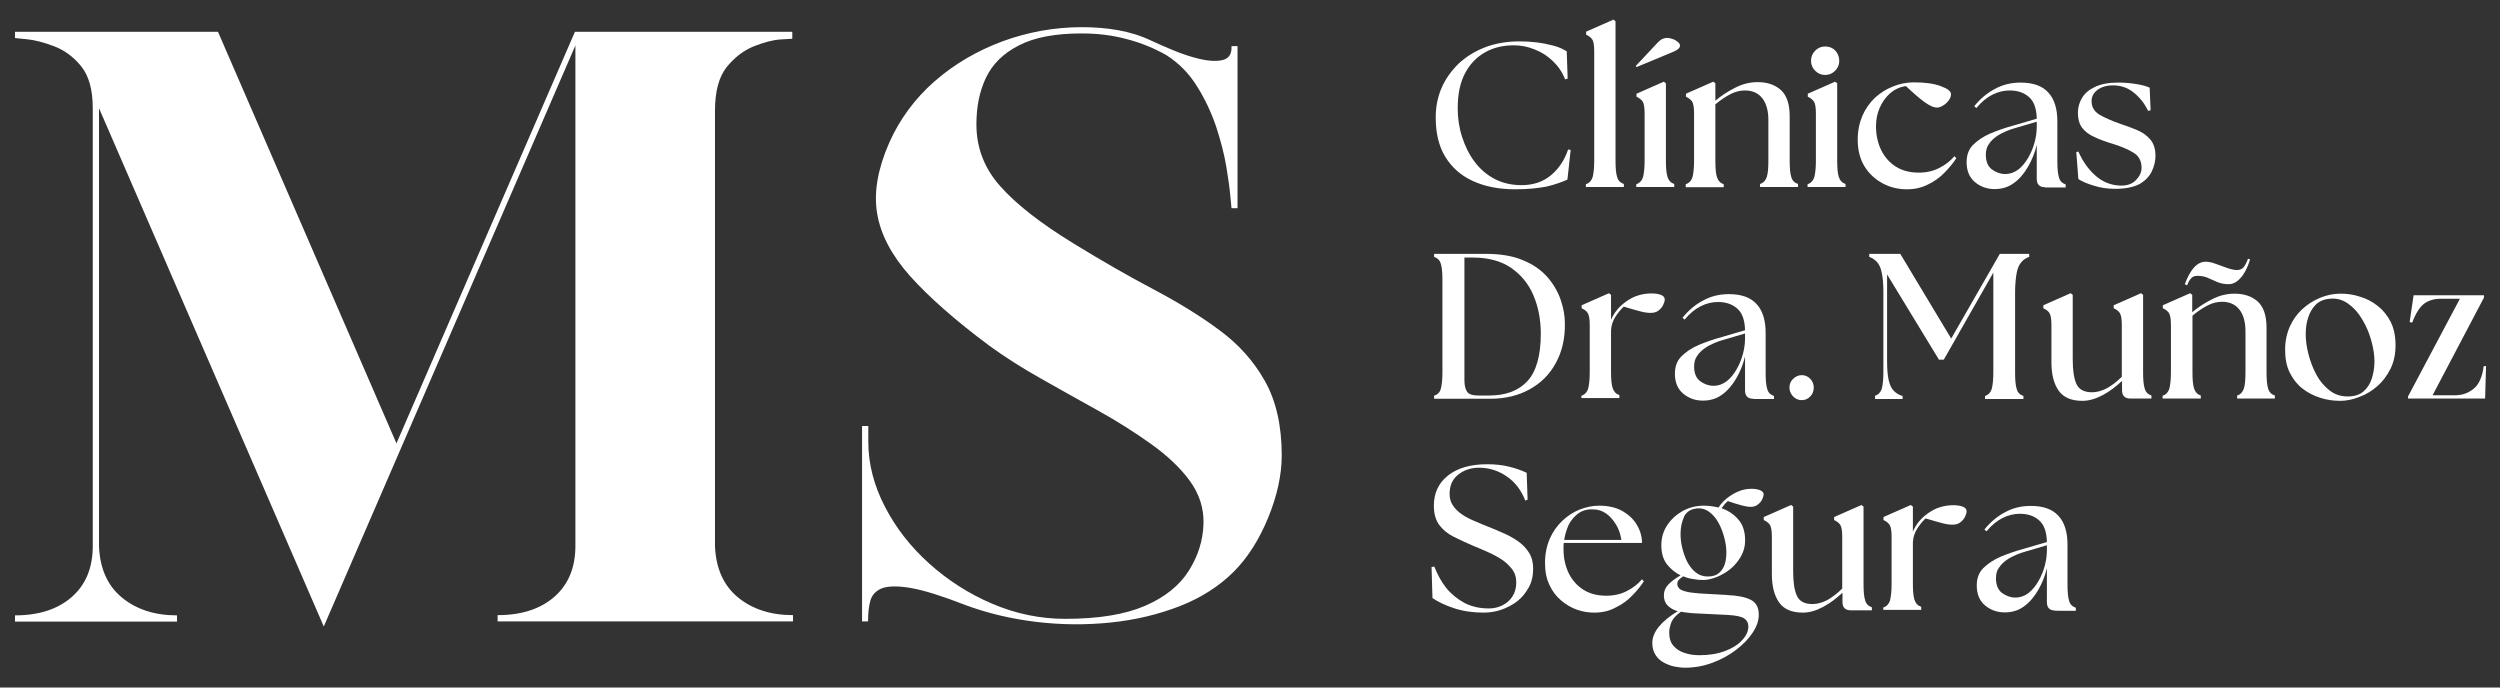 <svg xmlns="http://www.w3.org/2000/svg" xmlns:xlink="http://www.w3.org/1999/xlink" id="Capa_1" x="0px" y="0px" width="1080px" height="297px" viewBox="0 0 1080 297" style="enable-background:new 0 0 1080 297;" xml:space="preserve"><rect x="0" y="0" width="1080" height="297" fill="#333333" stroke="none"/>  <style type="text/css">	.st0{fill:#FFFFFF;}</style>  <g>	<g transform="translate(-6.228, 461.64)">		<g>			<path class="st0" d="M49-414.9v189.3c0.4,9.6,3.7,17,9.9,22.1c6.2,5.1,14.1,7.7,23.8,7.7v2.7h-70v-2.7c10.4,0,18.6-2.7,24.6-8    c6-5.3,9-12.6,9-21.9v-189.3c0-7.9-1.7-13.9-5-18c-3.3-4.1-7.3-7-11.8-8.7c-4.5-1.7-8.5-2.7-11.8-3c-3.3-0.3-5-0.5-5-0.5v-2.7    h87.7l77.1,177.8l77.1-177.8h93.9v3c0,0-1.7,0.1-5,0.3c-3.3,0.2-7.2,1.2-11.7,3c-4.4,1.8-8.3,4.8-11.7,9c-3.3,4.2-5,10.5-5,18.8    v188.1c0.4,9.6,3.7,17,9.9,22.1c6.2,5.1,14.1,7.7,23.8,7.7v2.7H221.2v-2.7c10.4,0,18.6-2.7,24.6-8c6-5.3,9-12.6,9-21.9v-216.2    l-108.7,251L49-414.9z"></path>		</g>	</g></g>  <g>	<g transform="translate(268.009, 461.64)">		<g>			<path class="st0" d="M104.4-193.1v-84.5h2.7v6.8c0,9.5,2.4,18.8,7.1,27.9c4.7,9.2,11.1,17.4,19.2,24.7    c8.1,7.3,17.2,13.1,27.3,17.4c10.1,4.3,20.6,6.5,31.5,6.5c14.4,0,25.8-1.9,34.4-5.6c8.6-3.7,14.9-8.8,18.9-15.1    c4-6.3,6.2-13.1,6.4-20.4c0.2-6.7-1.8-12.8-5.9-18.5c-4.1-5.6-9.7-10.9-16.7-15.9c-7-5-14.7-9.9-23-14.5    c-8.4-4.6-16.6-9.3-24.8-13.9c-8.2-4.6-15.5-9.3-22-14c-14.8-11-26.2-21.1-34.3-30.1c-8.1-9.1-12.8-18.1-14.3-27.2    c-1.5-9.1,0.3-19.2,5.2-30.4c4.5-10.2,11.1-19.1,19.6-26.6c8.6-7.5,18.4-13.2,29.4-17.3c11-4,22.4-6.1,34.3-6.1    c5.3,0,10.5,0.4,15.6,1.3c5.1,0.9,9.9,2.4,14.5,4.6c2.6,1.2,5.7,2.6,9.4,4.1c3.8,1.6,7.5,2.8,11.2,3.7c3.8,0.9,6.9,1.1,9.6,0.6    c2.7-0.5,4.1-2.1,4.3-4.9v-1.2h2.6v70h-2.6c0,0-0.2-1.7-0.5-5.2c-0.3-3.4-0.9-7.8-1.8-13.1c-0.9-5.3-2.4-11-4.4-17.1    c-2.1-6.1-4.8-11.9-8.3-17.4c-3.4-5.5-7.8-9.9-13.1-13.3c-5.1-2.9-10.8-5.3-17-6.9c-6.2-1.7-12.7-2.5-19.6-2.5    c-11.4,0-20.5,1.7-27.2,5.2c-6.7,3.4-11.4,8.1-14.2,14c-2.8,5.9-4.1,12.6-4.1,20.1c0,10,3.4,19,10.3,26.7    c6.9,7.8,17.4,16,31.6,24.7c12.2,7.5,23.7,14.1,34.5,19.8c10.8,5.7,20.4,11.6,28.6,17.7c8.3,6.1,14.8,13.4,19.6,21.9    c4.8,8.5,7.3,19.2,7.3,32.2c0,8.5-2,17.5-5.9,27c-3.9,9.5-8.9,17.3-14.8,23.2c-6.3,6.3-14.1,11.3-23.3,14.9    c-9.3,3.6-19.2,6-30,7.1c-10.7,1.1-21.5,1-32.2-0.3c-10.7-1.3-20.8-3.7-30.3-7.2c-10-3.9-17.9-6.4-23.6-7.4    c-5.7-1-9.9-0.9-12.6,0.1c-2.7,1.1-4.3,2.9-5,5.3c-0.7,2.5-1,5.4-1,8.7v0.3H104.4z"></path>		</g>	</g></g>  <g>	<g transform="translate(461.53, 320.876)">		<g>			<path class="st0" d="M193.1-239.1c-7.1,0-13.2-1.2-18.4-3.6c-5.2-2.4-9.1-5.9-11.9-10.5c-2.8-4.6-4.1-10.3-4.1-16.9    c0-4.5,0.8-8.8,2.5-12.7c1.7-4,4.2-7.4,7.3-10.5c3.2-3,7-5.4,11.4-7.1c4.4-1.7,9.4-2.6,14.9-2.6c2.2,0,4.6,0.1,7.2,0.4    c2.6,0.3,5.1,0.8,7.4,1.4c2.4,0.6,4.3,1.5,5.9,2.5l0.4,11.8l-1.1,0.3c-1.2-3.1-3-5.7-5.3-7.9c-2.3-2.2-4.9-3.9-7.8-5    c-2.9-1.2-5.9-1.8-9-1.8c-4.8,0-9,1-12.6,3.1c-3.7,2.1-6.5,5.1-8.6,9.1c-2.1,4-3.1,9-3.1,15c0,4.3,0.6,8.4,1.9,12.4    c1.3,4,3,7.5,5.4,10.7c2.3,3.1,5.2,5.6,8.6,7.4c3.4,1.8,7.3,2.7,11.7,2.7c5,0,9.2-1.4,12.6-4.2c3.4-2.8,5.9-6.5,7.5-11.2l1.1,0.2    l-1.4,12.8c-2.4,1.1-5.3,2.1-8.9,3C203.1-239.6,198.6-239.1,193.1-239.1z"></path>		</g>	</g></g>  <g>	<g transform="translate(511.804, 320.876)">		<g>			<path class="st0" d="M173.3-240v-1.3c1.5-0.5,2.4-1.5,2.9-3c0.4-1.5,0.7-3.9,0.7-7.1v-47.3c0-2.6-0.3-4.4-0.9-5.2    c-0.6-0.8-1.5-1.5-2.6-2v-1.3l11.8-5.2l0.9,0.7v60.2c0,3.2,0.2,5.6,0.7,7.1c0.4,1.5,1.4,2.5,2.9,3v1.3H173.3z"></path>		</g>	</g></g>  <g>	<g transform="translate(528.271, 320.876)">		<g>			<path class="st0" d="M178.6-240v-1.3c1.5-0.5,2.4-1.5,2.9-3c0.4-1.5,0.7-3.9,0.7-7.1v-20.5c0-2.6-0.3-4.3-0.9-5.2    c-0.6-0.8-1.5-1.5-2.6-2v-1.3l11.8-5.2l0.9,0.7v33.4c0,3.2,0.2,5.6,0.7,7.1c0.5,1.5,1.4,2.5,2.9,3v1.3H178.6z M178.4-292.4l9-9.6    c1.1-1.2,2-1.9,2.6-2.1c0.6-0.2,1.2-0.4,1.9-0.4c0.8,0,1.6,0.2,2.5,0.5c0.9,0.3,1.6,0.8,2.2,1.3c0.6,0.5,0.9,1,0.9,1.4    c0,0.5-0.2,1-0.6,1.4c-0.4,0.4-1.3,1-2.8,1.6l-15.4,6.4L178.4-292.4z"></path>		</g>	</g></g>  <g>	<g transform="translate(544.338, 320.876)">		<g>			<path class="st0" d="M183.9-240v-1.3c1.5-0.5,2.4-1.5,2.9-3c0.4-1.5,0.7-3.9,0.7-7.1v-20.5c0-2.6-0.3-4.3-0.9-5.2    c-0.6-0.8-1.5-1.5-2.6-2v-1.3l11.8-5.2l0.9,0.7v7.5c2.4-2,5.2-3.9,8.4-5.5c3.2-1.7,6.5-2.5,9.9-2.5c4.1,0,7.4,1.1,10,3.4    c2.5,2.3,3.8,6,3.8,11.3v19.2c0,3.2,0.2,5.6,0.7,7.1c0.4,1.5,1.4,2.5,2.9,3v1.3H216v-1.3c1.5-0.5,2.4-1.5,2.9-3    c0.5-1.5,0.7-3.9,0.7-7.1V-269c0-4.1-0.9-7.2-2.6-9.4c-1.7-2.2-4.2-3.4-7.5-3.4c-2.1,0-4.1,0.5-6.1,1.5c-2,1-4.3,2.5-6.7,4.5    v24.4c0,3.2,0.2,5.6,0.7,7.1c0.5,1.5,1.4,2.5,2.9,3v1.3H183.9z"></path>		</g>	</g></g>  <g>	<g transform="translate(583.767, 320.876)">		<g>			<path class="st0" d="M197.1-240v-1.3c1.5-0.5,2.4-1.5,2.9-3c0.4-1.5,0.7-3.9,0.7-7.1v-20.5c0-2.6-0.3-4.3-0.9-5.2    c-0.6-0.8-1.5-1.5-2.6-2v-1.3l11.8-5.2l0.9,0.7v33.4c0,3.2,0.2,5.6,0.7,7.1c0.5,1.5,1.4,2.5,2.9,3v1.3H197.1z M198.6-294.6    c0-1.7,0.6-3.2,1.8-4.4c1.2-1.2,2.6-1.8,4.3-1.8c1.8,0,3.3,0.6,4.4,1.8c1.1,1.2,1.7,2.7,1.7,4.4c0,1.7-0.6,3.1-1.8,4.3    c-1.2,1.2-2.6,1.8-4.3,1.8c-1.7,0-3.1-0.6-4.3-1.8C199.2-291.5,198.6-292.9,198.6-294.6z"></path>		</g>	</g></g>  <g>	<g transform="translate(599.833, 320.876)">		<g>			<path class="st0" d="M223.9-239.1c-3.6,0-7.1-0.8-10.3-2.5c-3.2-1.7-5.9-4.1-7.9-7.3c-2-3.2-3-7.1-3-11.7c0-3.8,0.7-7.1,2-10.2    c1.3-3,3.1-5.6,5.4-7.8c2.3-2.1,4.9-3.8,7.8-4.9c2.9-1.2,5.9-1.8,9-1.8c4.8,0,8.6,0.5,11.6,1.6c3,1.1,4.5,2.2,4.5,3.5    c0,0.9-0.3,1.8-1,2.7c-0.7,0.9-1.4,1.6-2.4,2.2c-0.9,0.6-1.8,0.9-2.7,0.9c-1.3,0-2.9-0.7-5.1-2.2c-2.1-1.5-4.9-3.9-8.3-7.1    c-2.6,0.4-4.8,1.4-6.8,3.1c-1.9,1.7-3.4,3.8-4.5,6.3s-1.6,5.2-1.6,8c0,3.9,0.8,7.3,2.3,10.4c1.5,3,3.7,5.4,6.4,7.1    c2.8,1.7,6,2.5,9.8,2.5c3.3,0,6.3-0.7,8.8-2c2.6-1.3,4.8-3,6.6-5.1l0.8,0.9c-1.4,2.1-3.1,4.2-5.1,6.2c-2,2.1-4.4,3.8-7.1,5.1    C230.4-239.8,227.3-239.1,223.9-239.1z"></path>		</g>	</g></g>  <g>	<g transform="translate(635.179, 320.876)">		<g>			<path class="st0" d="M248.3-240c-2.4,0-3.6-1.2-3.6-3.6v-14.7c-0.8,3.4-2.1,6.6-3.8,9.5c-1.7,2.9-3.7,5.3-6.1,7    c-2.4,1.8-5.2,2.6-8.3,2.6c-3.3,0-6.1-1-8.5-3c-2.4-2-3.6-4.9-3.6-8.6c0-3.1,0.9-5.6,2.8-7.5c1.9-1.9,4.4-3.6,7.4-4.9    c3.1-1.3,6.5-2.5,10.2-3.5l9.9-2.9c-0.1-4.4-1.2-7.5-3.4-9.4c-2.2-1.9-4.9-2.8-8.3-2.8c-2.5,0-5,0.6-7.4,1.8    c-2.4,1.2-4.8,3.1-7,5.8l-0.9-0.8c2.5-3.1,5.4-5.6,8.8-7.4c3.4-1.9,7.1-2.8,11.2-2.8c5.4,0,9.4,1.4,12,4.3    c2.6,2.8,3.9,7,3.9,12.4v17.2c0,3.2,0.2,5.6,0.7,7.1c0.4,1.5,1.4,2.5,2.9,3v1.3H248.3z M222.7-254c0,2.9,0.9,5,2.6,6.3    c1.8,1.3,3.7,2,5.7,2c2.2,0,4.1-0.7,5.8-2c1.7-1.3,3.1-3.1,4.3-5.2c1.2-2.1,2.1-4.3,2.7-6.6c0.6-2.3,0.9-4.5,0.9-6.5v-2.3    l-9.5,2.8c-1.1,0.3-2.3,0.7-3.7,1.3c-1.4,0.6-2.8,1.3-4.1,2.2c-1.3,0.9-2.5,2-3.4,3.4C223.1-257.4,222.7-255.8,222.7-254z"></path>		</g>	</g></g>  <g>	<g transform="translate(670.658, 320.876)">		<g>			<path class="st0" d="M243.3-239.3c-3.3,0-6.3-0.4-9.2-1.3c-2.8-0.8-5.1-1.8-6.9-2.9l-0.9-11.7l0.9-0.2c1.9,4.3,4.4,7.8,7.5,10.5    c3.1,2.7,6.7,4.1,10.7,4.2c2.8,0.1,5-0.7,6.6-2.3c1.6-1.6,2.5-3.4,2.5-5.4c0-2.8-1.1-5-3.3-6.4c-2.2-1.4-5.2-2.7-9-3.9    c-3.1-0.9-5.8-1.9-8.1-3c-2.3-1-4.1-2.4-5.3-4c-1.2-1.6-1.8-3.8-1.8-6.5c0-2.3,0.6-4.4,1.8-6.4c1.2-2,3.1-3.6,5.7-4.8    c2.6-1.2,5.9-1.8,9.9-1.8c2.6,0,5.1,0.2,7.6,0.6c2.5,0.4,4.5,0.9,6,1.6l0.4,9.8l-1.1,0.2c-1.5-3.2-3.6-5.8-6.2-7.9    c-2.6-2.1-5.6-3.1-8.9-3.1c-2.8,0-5.1,0.7-6.8,2c-1.7,1.3-2.5,2.9-2.5,4.8c0,2.5,1.1,4.4,3.3,5.8c2.2,1.3,5.3,2.7,9.3,4.1    c2.4,0.8,4.7,1.6,7,2.6c2.3,0.9,4.2,2.3,5.7,4c1.5,1.7,2.3,4.1,2.3,7.1c0,2.3-0.5,4.5-1.6,6.8c-1.1,2.2-2.9,4.1-5.4,5.5    C251.1-240.1,247.6-239.3,243.3-239.3z"></path>		</g>	</g></g>  <g>	<g transform="translate(461.53, 389.463)">		<g>			<path class="st0" d="M158-217.2v-1.3c1.5-0.5,2.5-1.5,2.9-3c0.4-1.5,0.7-3.9,0.7-7.1v-39.8c0-3.2-0.2-5.6-0.7-7.1    c-0.4-1.5-1.4-2.5-2.9-3v-1.3h22.3c6.4,0,11.8,0.9,16.2,2.8c4.4,1.8,7.9,4.3,10.5,7.3c2.6,3,4.5,6.3,5.7,9.8    c1.2,3.5,1.8,6.9,1.8,10.2c0.1,6.4-1.2,12.1-3.9,17c-2.6,4.9-6.4,8.7-11.3,11.4c-4.8,2.7-10.5,4.1-17.1,4.1H158z M171.1-225.1    c0,2.1,0.4,3.7,1.1,4.8c0.7,1.1,2.3,1.7,4.8,1.7h4.8c7.2,0,12.7-2.1,16.5-6.2c3.8-4.1,5.8-11,5.8-20.5c0-6.1-1.1-11.7-3.2-16.6    c-2.1-5-5.4-8.9-9.7-11.9c-4.3-2.9-9.8-4.4-16.5-4.4h-3.6V-225.1z"></path>		</g>	</g></g>  <g>	<g transform="translate(510.465, 389.463)">		<g>			<path class="st0" d="M172.7-217.2v-1.3c1.5-0.5,2.4-1.5,2.9-3c0.4-1.5,0.7-3.9,0.7-7.1v-20.5c0-2.6-0.3-4.3-0.9-5.2    s-1.5-1.5-2.6-2v-1.3l11.8-5.2l0.9,0.7v10.8c1.4-3.2,3.5-5.8,6.5-7.9c1.7-1.2,3.4-2.1,5.1-2.6c1.8-0.6,3.7-0.9,5.9-0.9    c1.6,0,2.9,0.2,4,0.6c1.1,0.4,1.7,1.1,1.7,2c0,0.7-0.2,1.4-0.7,2.4c-0.4,0.9-1.1,1.7-2,2.4c-0.9,0.7-2,1-3.4,1    c-1.3,0-2.8-0.2-4.6-0.7c-1.8-0.5-4.1-1.1-7-2c-1.1,1-2.3,2.4-3.5,4.2c-1.2,1.8-1.9,3.9-2,6.1v17.8c0,3.2,0.2,5.6,0.7,7.1    c0.5,1.5,1.4,2.5,2.9,3v1.3H172.7z"></path>		</g>	</g></g>  <g>	<g transform="translate(540.656, 389.463)">		<g>			<path class="st0" d="M216.8-217.2c-2.4,0-3.6-1.2-3.6-3.6v-14.7c-0.8,3.4-2.1,6.6-3.8,9.5c-1.7,2.9-3.7,5.3-6.1,7    c-2.4,1.8-5.2,2.6-8.3,2.6c-3.3,0-6.1-1-8.5-3c-2.4-2-3.6-4.9-3.6-8.6c0-3.1,0.9-5.6,2.8-7.5c1.9-1.9,4.4-3.6,7.4-4.9    c3.1-1.3,6.5-2.5,10.2-3.5l9.9-2.9c-0.1-4.4-1.2-7.5-3.4-9.4c-2.2-1.9-4.9-2.8-8.3-2.8c-2.5,0-5,0.6-7.4,1.8    c-2.4,1.2-4.8,3.1-7,5.8l-0.9-0.8c2.5-3.1,5.4-5.6,8.8-7.4c3.4-1.9,7.1-2.8,11.2-2.8c5.4,0,9.4,1.4,12,4.3    c2.6,2.8,3.9,7,3.9,12.4v17.2c0,3.2,0.2,5.6,0.7,7.1c0.4,1.5,1.4,2.5,2.9,3v1.3H216.8z M191.2-231.1c0,2.9,0.9,5,2.6,6.3    c1.8,1.3,3.7,2,5.7,2c2.2,0,4.1-0.7,5.8-2c1.7-1.3,3.1-3.1,4.3-5.2c1.2-2.1,2.1-4.3,2.7-6.6c0.6-2.3,0.9-4.5,0.9-6.5v-2.3    l-9.5,2.8c-1.1,0.3-2.3,0.7-3.7,1.3c-1.4,0.6-2.8,1.3-4.1,2.2c-1.3,0.9-2.5,2-3.4,3.4C191.6-234.5,191.2-232.9,191.2-231.1z"></path>		</g>	</g></g>  <g>	<g transform="translate(576.135, 389.463)">		<g>			<path class="st0" d="M202.2-216.6c-1.4,0-2.6-0.5-3.7-1.6c-1-1.1-1.6-2.3-1.6-3.8c0-1.5,0.5-2.8,1.6-3.8c1-1,2.3-1.6,3.7-1.6    c1.4,0,2.7,0.5,3.7,1.6c1,1,1.5,2.3,1.5,3.8c0,1.5-0.5,2.8-1.5,3.8C204.9-217.1,203.6-216.6,202.2-216.6z"></path>		</g>	</g></g>  <g>	<g transform="translate(591.331, 389.463)">	</g></g>  <g>	<g transform="translate(604.72, 389.463)">		<g>			<path class="st0" d="M205.3-217.2v-1.3c1.5-0.5,2.4-1.5,2.9-3c0.4-1.5,0.7-3.9,0.7-7.1V-263c0-3.6-0.2-6.5-0.7-8.6    c-0.4-2.1-1.1-3.6-2-4.6c-0.9-1-2-1.8-3.4-2.3v-1.3h13.4l22,36.6l21-36.6h12.7v1.3c-1.4,0.5-2.5,1.2-3.4,2.3    c-0.9,1-1.6,2.5-2,4.6c-0.4,2.1-0.7,4.9-0.7,8.6v34.5c0,3.2,0.2,5.6,0.7,7.1c0.4,1.5,1.4,2.5,2.9,3v1.3h-16.6v-1.3    c1.5-0.5,2.4-1.5,2.9-3c0.4-1.5,0.7-3.9,0.7-7.1v-43.2L235-234.1h-2.1l-22.4-36.8v37.1c0,3.6,0.2,6.5,0.7,8.6    c0.5,2.1,1.2,3.6,2.2,4.6c1,1,2.3,1.8,3.8,2.2v1.3H205.3z"></path>		</g>	</g></g>  <g>	<g transform="translate(660.617, 389.463)">		<g>			<path class="st0" d="M239-216.3c-4.7,0-8.1-1.4-10.2-4.3c-2.1-2.9-3.2-7-3.2-12.4v-16.1c0-2.6-0.3-4.3-0.9-5.2s-1.5-1.5-2.6-2    v-1.3l11.8-5.2l0.9,0.7v27.8c0,4.8,0.5,8.3,1.6,10.7c1.1,2.4,3.3,3.6,6.8,3.6c2,0,4.1-0.6,6.3-1.7c2.1-1.2,4.3-2.8,6.5-5v-22.4    c0-2.6-0.3-4.3-0.9-5.2s-1.5-1.5-2.6-2v-1.3l11.8-5.2l0.9,0.7v33.4c0,3.2,0.2,5.6,0.7,7.1c0.4,1.5,1.4,2.5,2.9,3v1.3h-9.1    c-2.4,0-3.6-1.2-3.6-3.6v-4c-2.6,2.4-5.3,4.5-8.3,6.1C244.6-217.1,241.7-216.3,239-216.3z"></path>		</g>	</g></g>  <g>	<g transform="translate(698.841, 389.463)">		<g>			<path class="st0" d="M235.4-217.2v-1.3c1.5-0.5,2.4-1.5,2.9-3c0.4-1.5,0.7-3.9,0.7-7.1v-20.5c0-2.6-0.3-4.3-0.9-5.2    s-1.5-1.5-2.6-2v-1.3l11.8-5.2l0.9,0.7v7.5c2.4-2,5.2-3.9,8.4-5.5c3.2-1.7,6.5-2.5,9.9-2.5c4.1,0,7.4,1.1,10,3.4    c2.5,2.3,3.8,6,3.8,11.3v19.2c0,3.2,0.2,5.6,0.7,7.1c0.4,1.5,1.4,2.5,2.9,3v1.3h-16.3v-1.3c1.5-0.5,2.4-1.5,2.9-3    c0.5-1.5,0.7-3.9,0.7-7.1v-17.6c0-4.1-0.9-7.2-2.6-9.4c-1.7-2.2-4.2-3.4-7.5-3.4c-2.1,0-4.1,0.5-6.1,1.5c-2,1-4.3,2.5-6.7,4.5    v24.4c0,3.2,0.2,5.6,0.7,7.1c0.5,1.5,1.4,2.5,2.9,3v1.3H235.4z M245-266.7c2.4-6.5,5.4-9.7,9-9.7c1.3,0,2.7,0.3,4.3,0.9    c1.6,0.6,3.3,1.2,5,1.8c1.7,0.6,3.1,0.9,4.2,0.9c1.1,0,2-0.3,2.7-1c0.7-0.7,1.4-2,2.1-3.9l0.9,0.3c-1.1,3.6-2.5,6.3-4.1,8    c-1.6,1.8-3.3,2.7-5.1,2.7c-1.8,0-3.5-0.3-4.9-0.9c-1.4-0.6-2.8-1.2-4.1-1.8c-1.3-0.6-2.8-0.9-4.5-0.9c-1.1,0-2.1,0.3-2.7,1    c-0.7,0.7-1.3,1.7-1.8,3.1L245-266.7z"></path>		</g>	</g></g>  <g>	<g transform="translate(738.27, 389.463)">		<g>			<path class="st0" d="M272.7-216.3c-2.9,0-5.8-0.4-8.6-1.3c-2.8-0.9-5.4-2.2-7.7-4c-2.3-1.8-4.1-4.1-5.5-6.9c-1.4-2.8-2-6.1-2-9.9    c0-3.6,0.7-6.9,2-9.9c1.3-2.9,3.1-5.5,5.4-7.6c2.3-2.1,4.8-3.7,7.7-4.9c2.9-1.2,5.8-1.8,8.9-1.8c2.8,0,5.6,0.4,8.3,1.3    c2.8,0.8,5.3,2.1,7.7,4c2.3,1.8,4.2,4.1,5.6,6.9c1.4,2.8,2.1,6.1,2.1,10.1c0,3.8-0.7,7.2-2.2,10.2c-1.5,3-3.4,5.5-5.7,7.5    c-2.3,2-4.9,3.6-7.7,4.6C278-216.8,275.3-216.3,272.7-216.3z M257.8-245c0,2.6,0.4,5.5,1.2,8.6c0.8,3.1,1.9,6,3.4,8.8    c1.5,2.8,3.4,5,5.7,6.8c2.3,1.8,4.9,2.6,7.8,2.6c2.9,0,5.2-0.7,6.9-2.2c1.7-1.5,2.9-3.4,3.6-5.7c0.7-2.3,1.1-4.7,1.1-7.2    c0-2.9-0.5-5.9-1.4-9.1c-0.9-3.3-2.2-6.3-3.9-9.1c-1.7-2.9-3.7-5.1-6.1-6.8c-2.4-1.7-5-2.4-7.9-2.1c-2.6,0.2-4.6,1.1-6.1,2.6    c-1.5,1.5-2.6,3.4-3.3,5.7C258.1-250,257.8-247.6,257.8-245z"></path>		</g>	</g></g>  <g>	<g transform="translate(778.77, 389.463)">		<g>			<path class="st0" d="M261.5-217.2v-1l22.4-42.2h-8.2c-2.9,0-5.3,0.7-7.2,2.1c-1.9,1.4-3.7,4.2-5.2,8.2l-1.1-0.2l1.7-11.6h30.4v1    l-22.2,42.2h9.7c3,0,5.7-0.9,8-2.8c2.3-1.8,3.8-5.1,4.4-9.8h1l-0.4,14H261.5z"></path>		</g>	</g></g>  <g>	<g transform="translate(461.53, 458.05)">		<g>			<path class="st0" d="M179.4-193.4c-4.6,0-8.8-0.6-12.8-1.9c-3.9-1.3-7-2.8-9.3-4.4l-0.4-13.4l1.2-0.2c1.3,3.4,3,6.5,5.1,9.2    c2.2,2.7,4.8,4.8,7.9,6.5c3.1,1.6,6.6,2.4,10.5,2.4c2.1,0,4-0.4,5.8-1.3c1.8-0.9,3.3-2.1,4.4-3.8c1.1-1.7,1.7-3.7,1.7-6.2    c0-2.2-0.6-4.1-1.9-5.8c-1.3-1.6-2.8-3.1-4.8-4.3c-1.9-1.2-4-2.3-6.1-3.2c-2.1-0.9-4.1-1.8-5.9-2.5c-3-1.3-5.8-2.6-8.4-3.9    c-2.6-1.3-4.6-3-6.2-5.1c-1.5-2.1-2.3-4.8-2.3-8.3c0-5.5,2.1-9.9,6.2-13.1c4.1-3.2,9.7-4.8,16.8-4.8c3.3,0,6.4,0.3,9.3,1    c2.9,0.7,5.5,1.6,7.8,2.7l0.4,11.6l-1,0.4c-1.8-4.6-4.5-8.1-8.1-10.5c-3.5-2.4-7.5-3.7-11.8-3.7c-3.6,0-6.6,1-9.1,3    c-2.5,2-3.7,4.7-3.7,8.3c0,2,0.5,3.7,1.5,5.1c1,1.5,2.3,2.7,3.9,3.8c1.6,1.1,3.4,2,5.3,2.8c1.9,0.8,3.7,1.6,5.5,2.3    c2.3,0.9,4.5,1.8,6.9,2.9c2.4,1,4.5,2.2,6.5,3.6c2,1.4,3.5,3,4.7,4.9c1.2,1.9,1.8,4.2,1.8,6.9c0,3-0.6,5.8-1.9,8.1s-2.9,4.4-5,6    c-2.1,1.6-4.4,2.8-7,3.7C184.5-193.8,181.9-193.4,179.4-193.4z"></path>		</g>	</g></g>  <g>	<g transform="translate(498.549, 458.05)">		<g>			<path class="st0" d="M190.1-193.4c-2.5,0-5-0.4-7.5-1.3c-2.5-0.9-4.7-2.2-6.8-4c-2.1-1.8-3.8-4-5-6.7c-1.3-2.7-1.9-5.8-1.9-9.5    c0-3.8,0.7-7.2,2-10.3c1.3-3,3.1-5.6,5.4-7.8c2.3-2.2,4.8-3.8,7.5-4.9c2.8-1.1,5.6-1.7,8.5-1.7c4,0,7.4,0.8,10.2,2.4    c2.7,1.6,4.8,3.6,6.2,6.1c1.4,2.4,2.1,5,2.1,7.6h-33.8c-0.1,0.5-0.1,1-0.1,1.4c0,0.5,0,0.9,0,1.4c0,3.9,0.8,7.3,2.3,10.4    c1.5,3,3.7,5.4,6.4,7.1c2.8,1.7,6,2.5,9.8,2.5c3.3,0,6.3-0.7,8.8-2c2.6-1.3,4.8-3,6.6-5.1l0.8,0.9c-1.4,2.1-3.1,4.2-5.1,6.2    c-2,2.1-4.4,3.8-7.1,5.1C196.7-194.1,193.6-193.4,190.1-193.4z M177.2-224.8h24.7c-0.4-2.4-1.1-4.7-2.3-6.6    c-1.2-2-2.6-3.6-4.3-4.8c-1.7-1.2-3.6-1.8-5.7-1.8c-2.5-0.1-4.6,0.5-6.4,1.8c-1.7,1.3-3.1,2.9-4.1,4.9    C178.2-229.2,177.5-227.1,177.2-224.8z"></path>		</g>	</g></g>  <g>	<g transform="translate(534.296, 458.05)">		<g>			<path class="st0" d="M193.6-169.6c-1.4,0-2.9-0.2-4.5-0.5c-1.6-0.3-3.1-0.9-4.6-1.7c-1.5-0.8-2.7-1.9-3.6-3.3    c-0.9-1.4-1.4-3.1-1.4-5.2c0-2.4,1-4.8,2.9-7.1c1.9-2.3,4.6-4.5,8.1-6.6c-1.8-0.5-3.3-1.4-4.4-2.5c-1.1-1.1-1.6-2.6-1.6-4.4    c0-1.7,0.6-3.2,1.8-4.5c1.2-1.3,3-2.7,5.4-4.1c-2.3-1.1-4.3-2.8-5.9-4.8c-1.6-2.1-2.4-4.8-2.4-8.2c0-3.2,0.8-6,2.5-8.6    c1.7-2.6,3.9-4.6,6.7-6.2c2.8-1.5,5.8-2.3,9-2.3c2.3,0,4.5,0.3,6.5,0.8c1.3-2,2.9-3.6,4.7-4.8c1.4-1,2.9-1.8,4.5-2.4    c1.6-0.6,3.3-0.9,5.1-0.9c1.4,0,2.6,0.2,3.6,0.6c1,0.4,1.6,1,1.6,1.8c0,0.5-0.2,1.2-0.6,2.1c-0.4,0.9-1,1.6-1.9,2.3    c-0.8,0.7-1.9,1-3.1,1c-1.1,0-2.3-0.2-3.8-0.6c-1.5-0.4-3.5-1-6.1-1.9c-0.8,0.7-1.7,1.7-2.7,3.1c2.9,1,5.3,2.6,7.2,4.8    c2,2.2,3,5.3,3,9.1c0,2.5-0.6,4.8-1.8,6.9c-1.2,2.1-2.7,3.9-4.5,5.4c-1.8,1.5-3.8,2.6-5.9,3.5c-2.1,0.8-4.1,1.3-5.9,1.3    c-1.4,0-2.8-0.1-4.3-0.4c-1.5-0.2-3-0.6-4.3-1.2c-0.8,0.5-1.4,1-1.9,1.5c-0.5,0.5-0.7,1.1-0.7,1.9c0,0.5,0.2,1.1,0.7,1.7    c0.4,0.6,1.3,1,2.7,1.4c1.3,0.4,3.4,0.7,6.1,0.9l12,0.7c4.6,0.2,8,0.9,10.3,2.1c2.3,1.2,3.4,3.3,3.4,6.5c0,2.4-0.9,5-2.6,7.6    c-1.8,2.7-4.1,5.1-7.1,7.4c-3,2.3-6.4,4.2-10.2,5.6C201.7-170.3,197.7-169.6,193.6-169.6z M186.8-184.8c0,2.4,0.6,4.3,1.8,5.7    c1.2,1.4,2.8,2.5,4.8,3.1c2,0.7,4.2,1,6.5,1c4.2,0,7.8-0.6,11-1.8c3.2-1.2,5.7-2.8,7.4-4.7c1.8-1.9,2.7-3.9,2.7-6    c0-1.4-0.6-2.6-1.8-3.4c-1.2-0.8-3.6-1.3-7.1-1.5l-14.4-0.7c-1.1-0.1-2.1-0.1-3.1-0.3c-1-0.1-1.9-0.2-2.7-0.4    c-2,1.4-3.4,2.9-4.1,4.4C187.2-187.8,186.8-186.3,186.8-184.8z M191.7-227.4c0,1.8,0.2,3.8,0.7,5.9c0.5,2.1,1.2,4.1,2.1,6    c1,1.9,2.2,3.5,3.7,4.7c1.5,1.2,3.2,1.8,5.3,1.8c2,0,3.6-0.5,4.8-1.5c1.2-1,2-2.3,2.5-3.8c0.5-1.6,0.7-3.3,0.7-5.1    c0-2-0.3-4.1-0.9-6.4c-0.6-2.3-1.4-4.4-2.5-6.4c-1.1-2-2.4-3.5-4-4.7c-1.6-1.2-3.4-1.7-5.4-1.5c-2.7,0.3-4.5,1.5-5.5,3.6    C192.2-232.5,191.7-230.1,191.7-227.4z"></path>		</g>	</g></g>  <g>	<g transform="translate(570.044, 458.05)">		<g>			<path class="st0" d="M208.8-193.4c-4.7,0-8.1-1.4-10.2-4.3c-2.1-2.9-3.2-7-3.2-12.4v-16.1c0-2.6-0.3-4.3-0.9-5.2    c-0.6-0.8-1.5-1.5-2.6-2v-1.3l11.8-5.2l0.9,0.7v27.8c0,4.8,0.5,8.3,1.6,10.7c1.1,2.4,3.3,3.6,6.8,3.6c2,0,4.1-0.6,6.3-1.7    c2.1-1.2,4.3-2.8,6.5-5v-22.4c0-2.6-0.3-4.3-0.9-5.2c-0.6-0.8-1.5-1.5-2.6-2v-1.3l11.8-5.2l0.9,0.7v33.4c0,3.2,0.2,5.6,0.7,7.1    c0.4,1.5,1.4,2.5,2.9,3v1.3h-9.1c-2.4,0-3.6-1.2-3.6-3.6v-4c-2.6,2.4-5.3,4.5-8.3,6.1C214.4-194.2,211.6-193.4,208.8-193.4z"></path>		</g>	</g></g>  <g>	<g transform="translate(608.268, 458.05)">		<g>			<path class="st0" d="M205.3-194.3v-1.3c1.5-0.5,2.4-1.5,2.9-3c0.4-1.5,0.7-3.9,0.7-7.1v-20.5c0-2.6-0.3-4.3-0.9-5.2    c-0.6-0.8-1.5-1.5-2.6-2v-1.3l11.8-5.2l0.9,0.7v10.8c1.4-3.2,3.5-5.8,6.5-7.9c1.7-1.2,3.4-2.1,5.1-2.6c1.8-0.6,3.7-0.9,5.9-0.9    c1.6,0,2.9,0.2,4,0.6c1.1,0.4,1.7,1.1,1.7,2c0,0.7-0.2,1.4-0.7,2.4c-0.4,0.9-1.1,1.7-2,2.4c-0.9,0.7-2,1-3.4,1    c-1.3,0-2.8-0.2-4.6-0.7c-1.8-0.5-4.1-1.1-7-2c-1.1,1-2.3,2.4-3.5,4.2c-1.2,1.8-1.9,3.9-2,6.1v17.8c0,3.2,0.2,5.6,0.7,7.1    c0.5,1.5,1.4,2.5,2.9,3v1.3H205.3z"></path>		</g>	</g></g>  <g>	<g transform="translate(638.459, 458.05)">		<g>			<path class="st0" d="M249.4-194.3c-2.4,0-3.6-1.2-3.6-3.6v-14.7c-0.8,3.4-2.1,6.6-3.8,9.5c-1.7,2.9-3.7,5.3-6.1,7    c-2.4,1.8-5.2,2.6-8.3,2.6c-3.3,0-6.1-1-8.5-3c-2.4-2-3.6-4.9-3.6-8.6c0-3.1,0.9-5.6,2.8-7.5c1.9-1.9,4.4-3.6,7.4-4.9    c3.1-1.3,6.5-2.5,10.2-3.5l9.9-2.9c-0.1-4.4-1.2-7.5-3.4-9.4c-2.2-1.9-4.9-2.8-8.3-2.8c-2.5,0-5,0.6-7.4,1.8    c-2.4,1.2-4.8,3.1-7,5.8l-0.9-0.8c2.5-3.1,5.4-5.6,8.8-7.4c3.4-1.9,7.1-2.8,11.2-2.8c5.4,0,9.4,1.4,12,4.3    c2.6,2.8,3.9,7,3.9,12.4v17.2c0,3.2,0.2,5.6,0.7,7.1c0.4,1.5,1.4,2.5,2.9,3v1.3H249.4z M223.8-208.2c0,2.9,0.9,5,2.6,6.3    c1.8,1.3,3.7,2,5.7,2c2.2,0,4.1-0.7,5.8-2c1.7-1.3,3.1-3.1,4.3-5.2c1.2-2.1,2.1-4.3,2.7-6.6c0.6-2.3,0.9-4.5,0.9-6.5v-2.3    l-9.5,2.8c-1.1,0.3-2.3,0.7-3.7,1.3c-1.4,0.6-2.8,1.3-4.1,2.2c-1.3,0.9-2.5,2-3.4,3.4C224.2-211.7,223.8-210.1,223.8-208.2z"></path>		</g>	</g></g></svg>